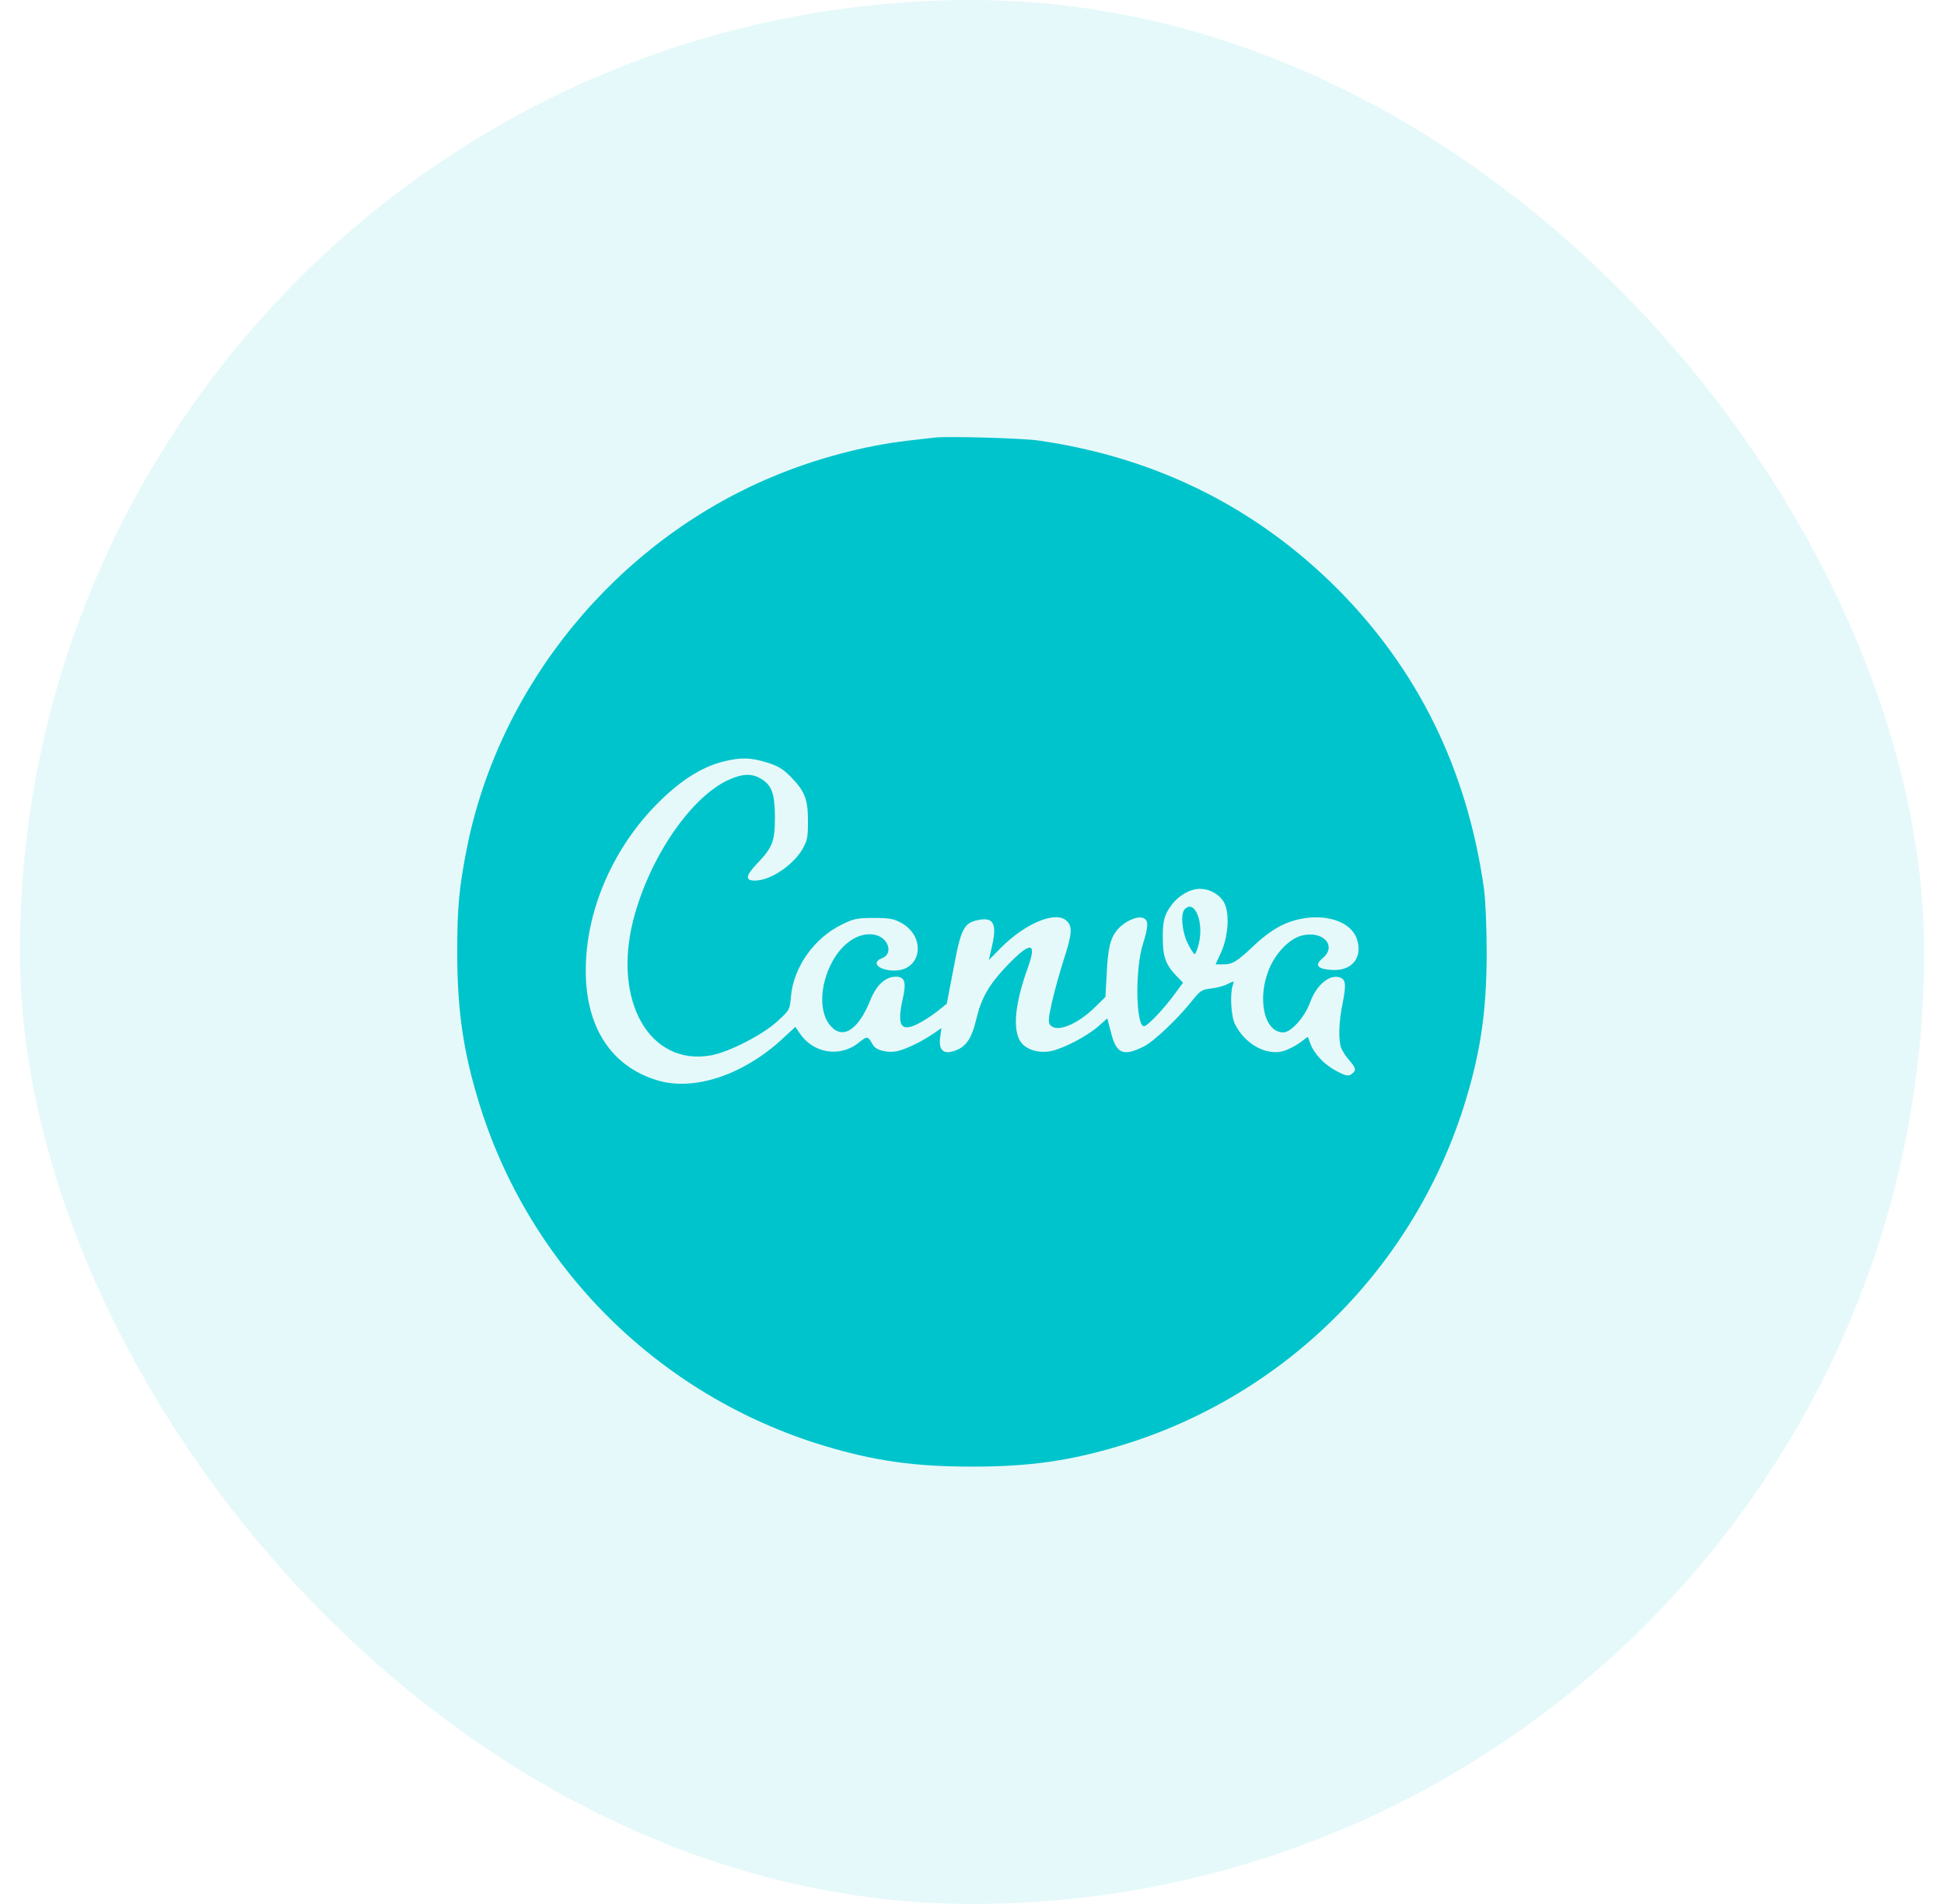 <svg xmlns="http://www.w3.org/2000/svg" width="49" height="48" viewBox="0 0 49 48" fill="none"><rect x="0.5" width="48" height="48" rx="24" fill="#00C4CC" fill-opacity="0.1"></rect><g clip-path="url(#clip0_7565_105807)"><path d="M23.563 11.031C23.465 11.041 23.157 11.077 22.887 11.109C21.795 11.234 20.557 11.562 19.471 12.019C15.54 13.662 12.581 17.266 11.764 21.4C11.572 22.383 11.525 22.866 11.525 24C11.525 25.461 11.671 26.47 12.056 27.744C13.314 31.914 16.59 35.185 20.771 36.448C22.029 36.828 23.043 36.974 24.499 36.974C25.961 36.974 26.969 36.828 28.244 36.444C32.414 35.185 35.684 31.909 36.948 27.728C37.328 26.47 37.473 25.456 37.473 24C37.473 23.381 37.442 22.674 37.406 22.414C36.984 19.408 35.746 16.881 33.683 14.816C31.623 12.768 29.106 11.525 26.163 11.104C25.757 11.046 23.88 10.994 23.563 11.031ZM19.325 19.221C19.601 19.304 19.73 19.382 19.918 19.569C20.282 19.939 20.365 20.141 20.365 20.697C20.365 21.114 20.349 21.192 20.225 21.41C19.985 21.815 19.429 22.19 19.044 22.2C18.773 22.206 18.785 22.086 19.081 21.774C19.476 21.363 19.533 21.207 19.533 20.593C19.528 20.001 19.455 19.798 19.18 19.632C18.951 19.491 18.701 19.502 18.337 19.673C17.391 20.126 16.366 21.634 15.966 23.179C15.435 25.238 16.377 26.886 17.926 26.605C18.378 26.521 19.231 26.085 19.601 25.741C19.907 25.461 19.907 25.456 19.938 25.108C20.007 24.379 20.521 23.651 21.208 23.314C21.524 23.157 21.603 23.142 22.029 23.142C22.435 23.142 22.528 23.163 22.726 23.271C23.355 23.631 23.225 24.468 22.544 24.468C22.149 24.468 21.946 24.265 22.232 24.156C22.513 24.052 22.408 23.662 22.082 23.574C21.697 23.474 21.259 23.735 20.984 24.234C20.651 24.837 20.636 25.555 20.952 25.882C21.259 26.21 21.644 25.95 21.941 25.206C22.097 24.826 22.32 24.623 22.581 24.623C22.809 24.623 22.851 24.764 22.752 25.191C22.606 25.851 22.705 26.022 23.116 25.82C23.251 25.757 23.475 25.612 23.61 25.508L23.864 25.305L24.037 24.405C24.224 23.397 24.296 23.261 24.681 23.189C25.051 23.121 25.134 23.303 24.998 23.88L24.925 24.203L25.196 23.927C25.835 23.271 26.621 22.949 26.891 23.22C27.037 23.365 27.021 23.547 26.813 24.192C26.715 24.499 26.579 24.983 26.517 25.258C26.423 25.674 26.418 25.773 26.47 25.841C26.637 26.038 27.146 25.835 27.599 25.393L27.863 25.134L27.895 24.556C27.926 23.89 27.988 23.651 28.165 23.438C28.331 23.241 28.633 23.095 28.794 23.137C28.955 23.179 28.955 23.334 28.81 23.792C28.607 24.421 28.628 25.872 28.836 25.872C28.92 25.872 29.346 25.425 29.616 25.05L29.819 24.774L29.657 24.608C29.377 24.312 29.309 24.12 29.309 23.636C29.309 23.283 29.335 23.152 29.423 22.98C29.569 22.71 29.798 22.513 30.069 22.434C30.354 22.346 30.708 22.491 30.853 22.752C30.999 23.017 30.963 23.609 30.775 24.016L30.64 24.312H30.822C31.072 24.312 31.171 24.25 31.618 23.828C31.852 23.605 32.123 23.412 32.325 23.318C33.121 22.945 34.057 23.137 34.213 23.709C34.343 24.166 34.057 24.488 33.557 24.452C33.199 24.426 33.131 24.332 33.339 24.156C33.714 23.843 33.339 23.444 32.803 23.589C32.512 23.667 32.185 23.994 32.013 24.374C31.67 25.134 31.852 26.028 32.346 26.028C32.543 26.028 32.892 25.638 33.027 25.258C33.188 24.821 33.526 24.546 33.781 24.645C33.922 24.697 33.932 24.837 33.844 25.279C33.745 25.763 33.729 26.215 33.807 26.423C33.838 26.501 33.932 26.647 34.021 26.745C34.186 26.932 34.192 27 34.051 27.089C33.984 27.136 33.895 27.115 33.677 26.995C33.376 26.839 33.115 26.558 33.022 26.293L32.965 26.137L32.757 26.293C32.637 26.376 32.45 26.47 32.341 26.501C31.909 26.615 31.378 26.319 31.129 25.82C31.03 25.627 30.999 25.061 31.072 24.842C31.113 24.723 31.113 24.723 30.947 24.806C30.859 24.853 30.672 24.904 30.526 24.92C30.287 24.947 30.25 24.973 30.011 25.274C29.673 25.695 29.075 26.262 28.831 26.382C28.311 26.641 28.14 26.568 28.004 26.032L27.91 25.674L27.686 25.872C27.401 26.122 26.829 26.423 26.501 26.496C26.189 26.564 25.856 26.464 25.721 26.256C25.519 25.945 25.586 25.284 25.908 24.395C26.147 23.735 25.976 23.725 25.373 24.354C24.925 24.826 24.733 25.165 24.609 25.69C24.479 26.236 24.322 26.433 23.969 26.517C23.756 26.564 23.656 26.433 23.699 26.148L23.73 25.918L23.532 26.054C23.251 26.246 22.897 26.423 22.653 26.491C22.408 26.558 22.086 26.486 22.009 26.35C21.868 26.111 21.868 26.111 21.65 26.282C21.176 26.668 20.5 26.558 20.157 26.049L20.048 25.887L19.705 26.205C18.716 27.11 17.479 27.515 16.564 27.234C15.399 26.881 14.755 25.882 14.765 24.442C14.77 22.996 15.409 21.473 16.486 20.344C17.095 19.71 17.667 19.335 18.249 19.195C18.67 19.091 18.925 19.096 19.325 19.221Z" fill="#00C4CC"></path><path d="M29.864 22.919C29.75 23.033 29.792 23.491 29.938 23.782C30.011 23.933 30.088 24.052 30.114 24.052C30.135 24.052 30.182 23.933 30.218 23.786C30.348 23.246 30.114 22.668 29.864 22.919Z" fill="#00C4CC"></path></g><defs><clipPath id="clip0_7565_105807"><rect width="26" height="26" fill="white" transform="translate(11.5 11)"></rect></clipPath></defs></svg>